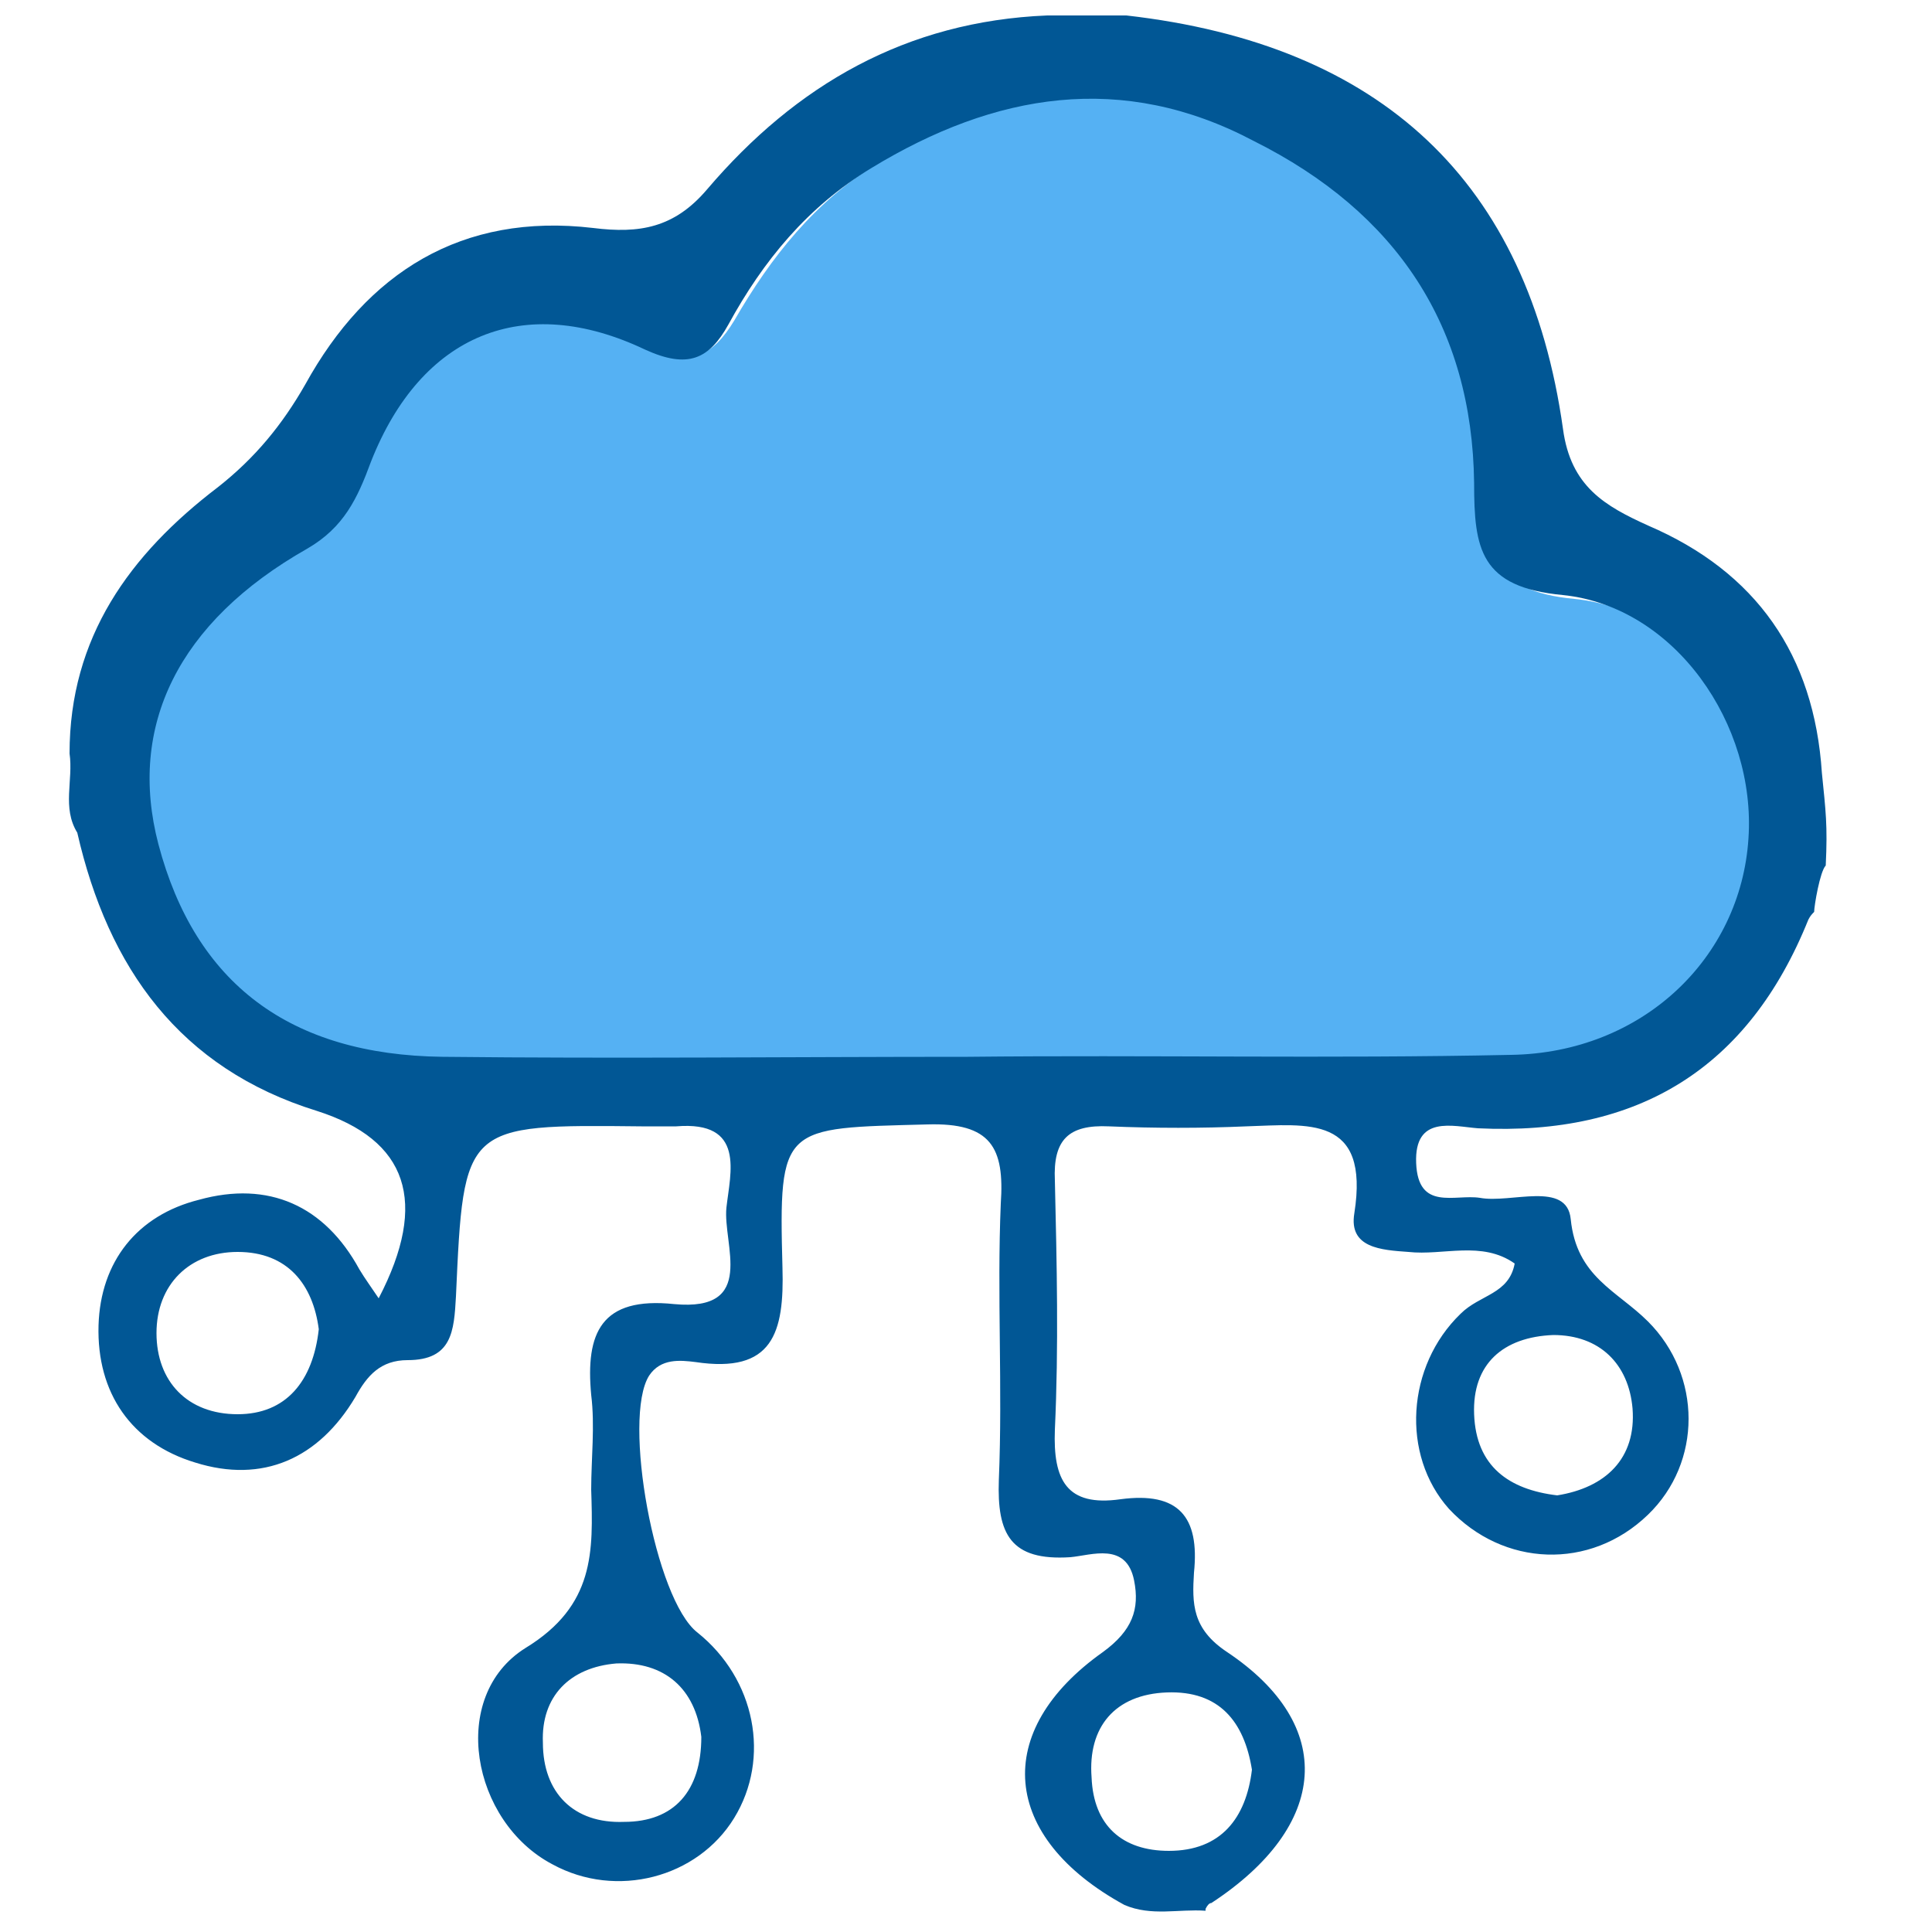 <?xml version="1.0" encoding="utf-8"?>
<!-- Generator: Adobe Illustrator 24.2.0, SVG Export Plug-In . SVG Version: 6.00 Build 0)  -->
<svg version="1.1" id="Layer_1" xmlns="http://www.w3.org/2000/svg" xmlns:xlink="http://www.w3.org/1999/xlink" x="0px" y="0px"
	 viewBox="0 0 100 100" style="enable-background:new 0 0 100 100;" xml:space="preserve">
<style type="text/css">
	.st0{fill:#55B1F3;}
	.st1{fill:#015795;}
</style>
<g>
	<path class="st0" d="M50.4,54.9c-9.2,0-18.3,0.1-27.5,0c-8-0.1-12.9-3.8-14.9-11.1c-1.7-6.2,1-11.6,7.8-15.5
		c1.9-1.1,2.6-2.7,3.4-4.5c2.6-6.6,8-8.9,14.4-5.9c2.2,1.1,3.3,0.5,4.4-1.3c1.9-3.3,4.2-6.2,7.5-8.2c6.5-4,13.1-5,20.1-1.4
		c7.3,3.8,11.3,9.8,11.3,18.1c0,3.5,0.3,5.5,4.6,5.9c5.9,0.6,10.2,6.7,9.8,12.7c-0.4,6.2-5.6,11.2-12.4,11.3
		C69.3,55.1,59.8,54.9,50.4,54.9z"/>
	<path class="st1" d="M94.3,40c-0.4-6.1-3.4-10.4-9-12.8c-2.2-1-4-2-4.4-5C79.1,9.4,71.5,2.3,58.3,0.8c-1.4,0-2.8,0-4.1,0
		c-7.3,0.3-13,3.6-17.6,9c-1.7,2-3.5,2.3-5.9,2C23.9,11,19,14.1,15.8,19.9c-1.2,2.1-2.6,3.8-4.5,5.3C6.7,28.7,3.6,33,3.6,39
		c0.2,1.4-0.4,2.8,0.4,4.1c1.6,7,5.3,12.2,12.4,14.4c4.7,1.5,5.8,4.7,3.2,9.7c-0.4-0.6-0.7-1-1-1.5c-1.8-3.3-4.7-4.6-8.3-3.6
		c-3.2,0.8-5.1,3.2-5.2,6.5c-0.1,3.5,1.7,6.1,5,7.1c3.5,1.1,6.4-0.2,8.3-3.4c0.6-1.1,1.3-1.9,2.7-1.9c2.3,0,2.4-1.5,2.5-3.3
		c0.4-8.9,0.4-8.9,9.6-8.8c0.6,0,1.2,0,1.8,0c3.6-0.3,2.8,2.4,2.6,4.2c-0.2,1.9,1.6,5.4-2.7,5c-3.8-0.4-4.6,1.5-4.3,4.7
		c0.2,1.6,0,3.3,0,4.9c0.1,3.2,0.2,6-3.4,8.2c-4,2.5-2.8,9,1.4,11.2c3.3,1.8,7.5,0.7,9.4-2.4c1.9-3.1,1.1-7.2-1.9-9.6
		c-2.2-1.7-3.9-11.1-2.5-13.3c0.6-0.9,1.6-0.8,2.4-0.7c4,0.6,4.6-1.5,4.5-4.9c-0.2-7.4,0-7.2,7.5-7.4c3.3-0.1,4,1.2,3.8,4.1
		c-0.2,4.7,0.1,9.5-0.1,14.3c-0.1,2.8,0.6,4.2,3.7,4c1.1-0.1,2.9-0.8,3.3,1.2c0.3,1.5-0.1,2.6-1.6,3.7c-5.8,4.1-5.3,9.6,1.1,13.1
		c1.4,0.6,2.8,0.2,4.2,0.3c0,0,0-0.1,0-0.1c0.1-0.2,0.2-0.3,0.3-0.3c6.1-4,6.5-9.2,0.8-13c-1.8-1.2-1.8-2.5-1.7-4.1
		c0.3-2.9-0.8-4.2-3.8-3.8c-2.8,0.4-3.5-1-3.4-3.6c0.2-4.3,0.1-8.6,0-12.9c-0.1-2.1,0.7-2.9,2.8-2.8c2.4,0.1,4.8,0.1,7.1,0
		c3.2-0.1,6.4-0.6,5.6,4.5c-0.3,1.8,1.4,1.9,2.8,2c1.8,0.2,3.8-0.6,5.5,0.6C78.1,67,76.6,67,75.6,68c-2.8,2.7-3.1,7.3-0.6,10.1
		c2.8,3,7.3,3.2,10.3,0.3c2.8-2.7,2.8-7.2,0-10c-1.6-1.6-3.7-2.3-4-5.3c-0.2-2-3.1-0.8-4.7-1.1c-1.3-0.2-3.2,0.7-3.3-1.8
		c-0.1-2.5,1.9-1.9,3.2-1.8c8.3,0.4,14-3.1,17.1-10.8c0.1-0.2,0.2-0.3,0.3-0.4c0-0.3,0.3-2.1,0.6-2.4C94.6,42.7,94.5,42,94.3,40z
		 M12.3,73.2c-2.6,0-4.2-1.7-4.2-4.2c0-2.5,1.7-4.2,4.2-4.2c2.6,0,3.9,1.7,4.2,4C16.2,71.5,14.8,73.2,12.3,73.2z M36.3,89.9
		c0,2.8-1.4,4.4-4,4.4c-2.6,0.1-4.2-1.5-4.2-4.1c-0.1-2.4,1.4-3.9,3.8-4.1C34.4,86,36,87.4,36.3,89.9z M60.4,87.6
		c2.7-0.1,4,1.5,4.4,4c-0.3,2.5-1.6,4.2-4.3,4.2c-2.4,0-3.9-1.3-4-3.8C56.3,89.4,57.7,87.7,60.4,87.6z M80.4,69.1
		c2.4,0,3.9,1.5,4.1,3.8c0.2,2.6-1.4,4.1-3.9,4.5c-2.5-0.3-4.2-1.5-4.3-4.2C76.2,70.6,77.8,69.2,80.4,69.1z M90.5,43.4
		c-0.4,6.2-5.5,11.1-12.3,11.2c-9.4,0.2-18.7,0-28.1,0.1c-9.1,0-18.1,0.1-27.2,0c-7.9-0.1-12.8-3.8-14.7-11
		c-1.6-6.1,1-11.5,7.7-15.3c1.9-1.1,2.6-2.6,3.3-4.5c2.6-6.6,7.9-8.8,14.2-5.8c2.2,1,3.3,0.5,4.3-1.3c1.8-3.3,4.1-6.1,7.4-8.1
		c6.4-3.9,13-5,19.8-1.4C72.3,11,76.2,16.9,76.3,25c0,3.4,0.3,5.4,4.6,5.8C86.7,31.4,90.9,37.5,90.5,43.4z"/>
</g>
</svg>
